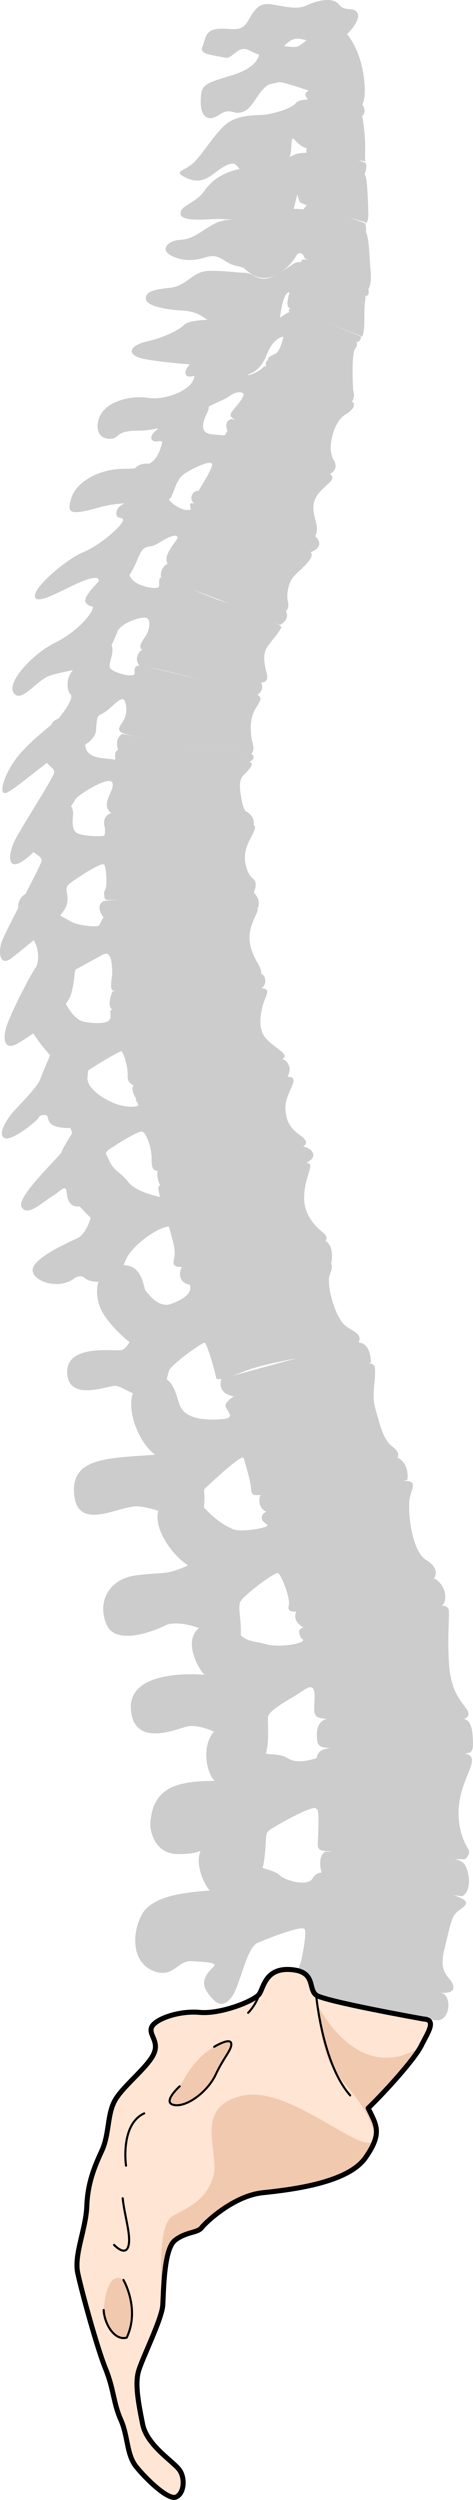 <?xml version="1.0" encoding="utf-8"?>
<!-- Generator: Adobe Illustrator 16.0.0, SVG Export Plug-In . SVG Version: 6.00 Build 0)  -->
<!DOCTYPE svg PUBLIC "-//W3C//DTD SVG 1.1//EN" "http://www.w3.org/Graphics/SVG/1.1/DTD/svg11.dtd">
<svg version="1.1" id="Layer_1" xmlns="http://www.w3.org/2000/svg" xmlns:xlink="http://www.w3.org/1999/xlink" x="0px" y="0px"
	 width="97.833px" height="516.854px" viewBox="0 0 97.833 516.854" enable-background="new 0 0 97.833 516.854"
	 xml:space="preserve">
<g>
	<path id="changecolor_21_" fill="#CCCCCC" d="M75.599,33.661c0.033-0.026,0.059-0.178,0.059-0.178l-0.121-0.075
		C75.553,33.623,75.577,33.68,75.599,33.661z M97.574,363.544c-0.102-0.452-0.575-0.789-1.406-1.046
		c1.244-0.064,1.734-0.271,1.658-2.385c-0.09-2.479-0.317-4.494-2.006-4.759c0.051,0.003,0.108,0.005,0.158,0.007
		c0,0,1.609-0.379,0.565-1.963c-1.046-1.586-3.276-3.526-3.661-9.336c-0.383-5.813,0.072-9.02-0.048-11.135
		c-0.034-0.607-0.601-0.898-1.517-0.993c0.007-0.002,0.018-0.004,0.023-0.005c1.145-0.467,1.27-3.867-1.369-5.521
		c-0.099,0.01-0.217,0.024-0.342,0.039c0.024-0.008,0.055-0.017,0.078-0.024c0,0,1.637-1.949-1.549-3.889
		c-3.186-1.94-3.958-10.858-3.344-13.12c0.529-1.955,1.522-3.298-1.34-3.246c0.354-0.102,0.631-0.186,0.797-0.243
		c0.255-2.287-0.65-3.909-2.088-4.582l0.004-0.001c0,0,0.834-0.872-1.054-2.282s-2.575-4.624-3.478-7.752
		c-0.9-3.13,0.167-6.009-0.126-8.595c-0.057-0.499-0.491-0.775-1.199-0.893c0.151-0.058,0.291-0.112,0.414-0.163
		c-0.086-1.513-0.46-3.92-2.543-4.098c0.671-1.757-0.767-2.03-2.745-3.459c-1.977-1.428-4.026-8.303-3.263-10.479
		c0.448-1.272,0.609-1.951,0.278-2.283c0.003,0,0.018-0.002,0.018-0.002s0.865-3.671-1.201-4.778c0,0,0.84-0.696-0.519-1.771
		c-1.358-1.076-3.871-3.454-3.86-7.06c0.012-3.604,1.343-5.552,1.27-6.845c-0.014-0.237-0.295-0.4-0.787-0.502
		c2.719-1.31,0.93-3.064-0.523-3.29c-0.064-0.01-0.187-0.011-0.334-0.007c0.05-0.004,0.109-0.011,0.156-0.014
		c0,0,1.662-0.812-0.521-2.29c-2.186-1.479-3.059-3.066-3.139-5.697c-0.078-2.631,2.147-5,1.581-6.109
		c-0.099-0.192-0.511-0.32-1.152-0.396c0.996-1.527,0.157-3.367-1.097-3.623c1.965-1.024-2.16-2.42-3.728-4.744
		c-1.567-2.325-0.424-6.305,0.325-8.044c0.575-1.333,0.342-1.85-0.959-1.835c0.002-0.001,0.005-0.002,0.006-0.002
		c1.006-0.429,1.29-2.429,0.025-2.989c0.008-0.003,0.02-0.005,0.027-0.008c0,0,0.056-0.858-0.737-2.183
		c-0.792-1.324-2.251-4.048-1.509-7.025c0.578-2.311,1.748-3.748,1.423-4.292h0.007c0.994-1.658-0.754-3.313-0.754-3.313
		s0.996-2.014-0.162-2.861c-1.156-0.847-2.166-3.66-1.398-6.248c0.713-2.41,2.537-4.26,1.522-4.853
		c0.345-1.331-0.938-2.589-1.671-2.853c0,0,0,0,0.001,0c0,0-0.491-0.535-0.813-2.395c-0.322-1.86-0.744-3.861,0.393-5.01
		c1.137-1.149,2.479-2.598,1.217-2.743c1.709-0.894,0.387-1.757,0.387-1.757s-7.553-1.068-16.328-2.406
		c7.382,1.119,16.328,2.406,16.328,2.406s0.754-0.403,0.336-1.936c-0.419-1.53-0.771-4.265,0.091-6.41
		c0.772-1.926,2.372-3.001,0.823-3.805c0.007,0.001,0.023,0.006,0.023,0.006s1.549-0.846,0.777-2.584
		c0.1,0.024,0.168,0.041,0.168,0.041s1.463,0.007,0.997-1.784c-0.464-1.792-0.954-3.991,0.095-5.55
		c1.046-1.56,2.221-2.613,2.902-4.073c0.074-0.159-0.434-0.521-1.342-1.005c0.409,0.188,0.771,0.362,1.074,0.518
		c2.281-1.314,1.211-2.885,1.211-2.885s0.782-0.485,0.435-1.9c-0.348-1.416,0.03-3.573,0.925-4.894
		c0.864-1.278,5.034-4.181,3.75-5.396l0.036,0.015c0,0,3.307-1.063,0.882-3.37c0.003,0.001,0.017,0.007,0.017,0.007
		s0.757-0.836,0.144-3.022c-0.611-2.188-0.932-4.013,0.746-5.951s3.639-2.755,2.17-3.81c2.085-1.117,0.864-2.936,0.414-3.496
		c0.365,0.048-0.084,0.044-0.217-1.395c-0.176-1.887,0.7-6.002,3.059-7.438c2.357-1.436,1.76-2.432,1.312-2.677
		c0,0,0.741-0.732,0.239-2.393c0,0-0.414-7.507,0.443-8.542c0.455-0.549,0.445-1.049,0.24-1.458
		c0.193,0.085,0.303,0.134,0.303,0.134s0.768-0.476,0.619-1.189c-1.564-0.658-4.555-1.881-7.412-3.041
		c3.809,1.513,7.666,3.064,7.666,3.064s0.314-0.199,0.428-2.01c0.113-1.813-0.062-4.256,0.281-5.828
		c0.044-0.201,0.003-0.419-0.104-0.648l0.257,0.135c0,0,0.789-0.232,0.43-1.477c0,0,0.781-0.721,0.451-3.986
		c-0.28-2.774-0.218-6.315-0.948-7.787l0.008,0.003c0,0,0.147-1.374-0.22-1.818c-0.683-0.299-1.86-0.724-3.213-1.181l3.391,0.984
		l-0.178,0.196c0,0,0.82,0.325,0.705-2.511c-0.113-2.834-0.195-6.463-0.638-7.417c-0.032-0.07-0.085-0.147-0.146-0.229l0.002,0.001
		c0,0,0.576-1.241,0.275-2.248c-0.422-0.216-0.959-0.455-1.56-0.703l1.368,0.316l0.055,0.033c-0.024-0.3-0.034-0.918-0.006-2.155
		c0.078-3.358-0.432-6.03-0.51-6.865c-0.008-0.082-0.08-0.177-0.184-0.277c0.005,0.002,0.011,0.004,0.016,0.005
		c1.205-1.189,0.059-2.534,0.059-2.534c1.074-1.148,0.791-9.789-3.129-14.506c0-0.001-0.001-0.001-0.002-0.002
		c1.617-1.544,2.704-3.523,2.162-4.388c-0.912-1.45-2.544-0.114-3.828-1.751c-1.285-1.636-4.552-0.827-6.669,0.172
		c-2.118,1.001-4.702,0.164-7.313-0.204c-2.609-0.37-3.414,0.97-4.876,3.486c-1.462,2.516-3.399,1.316-6.181,1.578
		s-2.539,2.176-3.203,3.709c-0.447,1.037,0.345,1.481,2.904,1.907c2.563,0.423,1.99,0.818,4.173-0.86
		c1.841-1.412,2.689,0.031,4.651,0.574c-0.179,0.9-1.095,2.902-5.595,4.254c-5.955,1.788-6.354,1.963-6.484,5.128
		c-0.132,3.167,1.257,4.796,3.849,3.043c2.593-1.753,2.869,0.463,5.334-0.817c1.811-0.939,2.738-4.225,4.953-5.457l2.138-0.464
		c0.272,0.02,0.56,0.062,0.864,0.136c0.264,0.063,0.551,0.142,0.849,0.225c0.118,0.033,0.243,0.07,0.366,0.106
		c0.186,0.055,0.375,0.11,0.571,0.171c0.153,0.047,0.308,0.094,0.466,0.145c0.177,0.056,0.357,0.113,0.54,0.172
		c0.175,0.057,0.347,0.112,0.526,0.171c0.171,0.057,0.346,0.115,0.521,0.174c0.372,0.124,0.751,0.253,1.137,0.384
		c0.076,0.026,0.152,0.052,0.229,0.078c-1.451,0.607-0.132,1.82-0.132,1.82s0.021,0.007,0.024,0.008
		c-1.144,0.026-2.156,0.228-2.564,0.735c-0.982,1.22-4.928,2.282-6.551,2.422c-1.622,0.139-5.407-0.065-7.813,1.888
		c-2.404,1.954-4.779,6.049-6.678,7.926c-1.146,1.136-2.528,1.554-2.887,1.993c0,0-0.003-0.001-0.004-0.001
		c-0.005,0.006-0.007,0.013-0.012,0.019c-0.015,0.02-0.025,0.04-0.036,0.06c-0.012,0.022-0.021,0.045-0.026,0.068
		c-0.005,0.02-0.011,0.039-0.012,0.059c0,0.029,0.006,0.059,0.016,0.089c0.004,0.017,0.006,0.034,0.015,0.052
		c0.021,0.042,0.05,0.086,0.091,0.131c0.016,0.02,0.039,0.04,0.061,0.06c0.034,0.033,0.072,0.067,0.118,0.104
		c0.028,0.021,0.059,0.044,0.091,0.067c0.055,0.039,0.118,0.079,0.186,0.121c0.035,0.021,0.067,0.042,0.105,0.064
		c0.112,0.065,0.235,0.134,0.379,0.207c2.539,1.3,4.226,0.635,6.1-0.818c1.873-1.452,3.765-2.617,4.614-1.6
		c0.251,0.3,0.449,0.535,0.615,0.724c-3.31,0.651-5.681,2.216-7.261,4.49c-1.533,2.208-4.105,2.85-4.785,4.025
		c-0.017,0.028-0.029,0.058-0.043,0.086c-0.04,0.082-0.07,0.167-0.091,0.256c-0.009,0.033-0.019,0.066-0.022,0.101
		c-0.018,0.12-0.022,0.244-0.001,0.379c0.289,1.801,6.284,0.869,8.397,1.014c1.116,0.077,1.75,0.039,2.271,0.157
		c-1.532-0.047-3.048,0.309-4.884,1.504c-3.098,2.017-3.864,2.494-6.093,2.656c-0.865,0.063-1.67,0.375-2.192,0.806
		c0-0.001-0.001-0.002-0.001-0.002c-0.014,0.011-0.022,0.023-0.035,0.034c-0.076,0.065-0.146,0.132-0.207,0.202
		c-0.021,0.023-0.041,0.047-0.06,0.071c-0.053,0.065-0.099,0.132-0.138,0.201c-0.015,0.025-0.03,0.051-0.043,0.077
		c-0.037,0.076-0.065,0.154-0.085,0.233c-0.005,0.018-0.013,0.034-0.016,0.053c-0.019,0.097-0.023,0.195-0.013,0.294
		c0.003,0.021,0.012,0.043,0.016,0.063c0.014,0.077,0.035,0.153,0.068,0.23c0.015,0.034,0.035,0.068,0.055,0.104
		c0.035,0.064,0.078,0.129,0.129,0.192c0.029,0.037,0.059,0.073,0.093,0.109c0.062,0.065,0.134,0.13,0.212,0.193
		c0.039,0.032,0.074,0.064,0.117,0.096c0.129,0.094,0.273,0.186,0.443,0.275c2.417,1.271,4.969,1.054,7.024,0.395
		c2.056-0.658,2.845-0.088,4.565,0.969s2.893,0.738,3.576,1.313c0.68,0.572,3.071,3.2,6.709,1.234
		c-0.863,0.471-1.729,0.828-2.478,0.87c-1.943,0.11-2.522-1.229-4.293-1.236c-1.769-0.007-4.431-0.505-7.563-0.363
		s-4.3,3.095-7.743,3.472c-2.869,0.314-4.396,0.611-4.864,1.558c-0.005-0.001-0.01-0.003-0.015-0.005
		c-0.013,0.025-0.019,0.056-0.029,0.082c-0.018,0.042-0.033,0.086-0.047,0.131c-0.043,0.134-0.074,0.275-0.08,0.434
		c-0.061,1.483,3.813,2.309,7.396,2.502c3.121,0.168,4.127,1.168,5.341,1.915c-2.116,0.103-4.135,0.384-4.755,1.003
		c-1.2,1.194-4.352,2.711-7.688,3.463c-0.92,0.208-1.646,0.481-2.18,0.785c-0.009,0.006-0.018,0.01-0.025,0.016
		c-0.385,0.223-0.662,0.462-0.824,0.707l-0.012,0.015c-0.075,0.117-0.123,0.235-0.146,0.354l-0.006,0.044
		c-0.016,0.117-0.012,0.233,0.026,0.349c0.001,0.002,0.002,0.004,0.003,0.005c0.037,0.11,0.105,0.217,0.192,0.321
		c0.017,0.02,0.029,0.038,0.047,0.057c0.094,0.102,0.213,0.199,0.356,0.293c0.029,0.02,0.063,0.038,0.094,0.057
		c0.158,0.096,0.336,0.188,0.549,0.274c1.629,0.654,7.04,1.196,10.725,1.472c-0.466,0.575-0.816,1.09-0.869,1.426
		c-0.071,0.452,0.023,0.745,0.24,0.918c0.012,0.011,0.026,0.02,0.04,0.029c0.193,0.132,0.474,0.179,0.827,0.147
		c0.038-0.003,0.077-0.008,0.117-0.013c0.18-0.022,0.369-0.057,0.58-0.112c-0.006,0.164-0.037,0.324-0.078,0.483
		c-0.012,0.046-0.027,0.091-0.042,0.137c-0.038,0.114-0.085,0.228-0.14,0.339c-0.023,0.048-0.044,0.097-0.07,0.144
		c-1.307,2.342-6.223,3.913-9.139,3.444c-3.357-0.539-7.416,0.5-9.252,2.557c-0.354,0.396-0.638,0.848-0.85,1.32
		c0,0.001,0,0.001-0.001,0.002c-0.103,0.229-0.185,0.464-0.251,0.699c-0.009,0.029-0.019,0.058-0.025,0.087
		c-0.063,0.231-0.105,0.462-0.132,0.69c-0.004,0.031-0.005,0.063-0.008,0.095c-0.021,0.226-0.027,0.448-0.011,0.663v0.021
		c0.018,0.215,0.059,0.419,0.113,0.616c0.011,0.037,0.021,0.075,0.033,0.112c0.062,0.188,0.139,0.368,0.238,0.532
		c0.013,0.021,0.029,0.04,0.043,0.061c0.097,0.147,0.211,0.279,0.34,0.398c0.025,0.023,0.047,0.048,0.073,0.07
		c0.146,0.12,0.312,0.221,0.497,0.303c0.039,0.018,0.081,0.032,0.123,0.048c0.199,0.075,0.414,0.136,0.657,0.161
		c2.69,0.281,0.985-1.719,6.483-1.669c1.253,0.011,2.62-0.188,3.99-0.5c-0.934,0.849-1.738,1.644-1.435,2.233
		c0.181,0.352,0.467,0.471,0.772,0.498h0.006c0.586,0.051,1.243-0.236,1.383,0.082c-0.001,0-0.002,0-0.002,0
		c0.022,0.049,0.027,0.119,0.021,0.202c-0.001,0.021-0.004,0.043-0.007,0.066c-0.013,0.093-0.036,0.197-0.083,0.333
		c-0.062,0.179-0.124,0.382-0.192,0.597c-0.013,0.042-0.024,0.075-0.038,0.118c-0.005,0.016-0.011,0.033-0.016,0.049
		c-0.084,0.257-0.184,0.532-0.304,0.813c-0.35,0.814-0.905,1.68-1.948,2.335c-0.029-0.002-0.053-0.005-0.081-0.006
		c-1.569-0.072-2.435,0.328-2.901,0.965c-0.55,0.068-1.148,0.107-1.826,0.099c-6.221-0.08-10.521,3.13-11.367,6.032
		c-0.848,2.902-0.846,3.86,5.82,1.944c1.71-0.49,3.454-0.718,5.122-0.829c-0.764,0.45-1.479,0.927-1.599,1.769
		c-0.24,1.688,1.239,0.958,1.338,1.56l-0.001-0.001c0.015,0.081,0.005,0.182-0.038,0.318c-0.367,1.159-4.545,4.921-8.25,6.486
		c-3.707,1.564-11.2,8.008-9.761,9.5c1.439,1.488,10.235-4.974,12.883-4.148c0.054,0.205,0.128,0.384,0.214,0.55
		c-1.883,2.038-3.459,3.796-2.637,4.63c0.913,0.926,1.501,0.395,1.346,0.998c-0.006,0.023-0.015,0.053-0.023,0.081
		c-0.026,0.085-0.058,0.178-0.107,0.306c-0.477,1.209-3.195,4.545-7.748,6.803c-4.553,2.259-10.078,8.208-8.455,10.389
		c1.625,2.18,4.707-2.768,7.564-3.657c1.44-0.448,3.084-0.772,4.68-1.108c-0.026,0.029-0.041,0.062-0.068,0.092
		c-1.482,1.592-1.199,4.264-0.439,4.941c0.071,0.063,0.11,0.15,0.135,0.248c0.24,0.943-1.53,3.344-2.361,4.402
		c-0.091,0.115-0.225,0.254-0.381,0.406c-0.698,0.213-1.125,0.634-1.39,1.221c-1.823,1.527-4.574,3.741-6.636,6.193
		c-3.009,3.58-4.324,8.107-2.893,7.932c1.126-0.14,5.832-4.186,8.667-6.279c0.304,0.504,0.944,0.896,1.272,1.355
		c0.037,0.052,0.068,0.104,0.097,0.157c0.005,0.009,0.009,0.02,0.014,0.029c0.023,0.047,0.044,0.095,0.059,0.144
		c0.008,0.028,0.011,0.057,0.017,0.085c0.006,0.035,0.015,0.069,0.017,0.105c0.002,0.068-0.003,0.138-0.02,0.211
		c-0.29,1.245-6.671,11.076-8.101,13.905c-1.43,2.827-1.959,7.482,2.866,3.377c0.339-0.288,0.675-0.592,1.007-0.902
		c0.258,0.255,0.611,0.479,0.929,0.711c0.038,0.027,0.076,0.056,0.113,0.085c0.038,0.029,0.075,0.06,0.111,0.089
		c0.056,0.046,0.106,0.093,0.155,0.141c0.02,0.019,0.041,0.036,0.059,0.055c0.062,0.065,0.113,0.134,0.157,0.203
		c0.014,0.021,0.022,0.044,0.034,0.066c0.029,0.055,0.051,0.111,0.066,0.171c0.006,0.023,0.014,0.048,0.017,0.073
		c0.013,0.082,0.015,0.167-0.005,0.258c-0.116,0.532-1.624,3.483-3.324,6.783c-0.128,0.089-0.256,0.174-0.385,0.277
		c-0.874,0.696-1.168,1.646-1.133,2.67c-1.609,3.129-3.078,6.03-3.408,6.982c-0.784,2.262-0.412,5.371,2.27,3.197
		c0.979-0.793,2.624-2.087,4.355-3.536c0.124,0.19,0.237,0.404,0.341,0.643c0.063,0.144,0.12,0.291,0.174,0.447
		c0.058,0.169,0.114,0.339,0.161,0.519c0.027,0.11,0.047,0.225,0.07,0.338c0.033,0.158,0.064,0.316,0.088,0.479
		c0.017,0.116,0.027,0.232,0.038,0.35c0.016,0.163,0.027,0.327,0.032,0.49c0.003,0.113,0.003,0.226,0,0.338
		c-0.004,0.167-0.016,0.33-0.033,0.491c-0.011,0.103-0.021,0.206-0.037,0.306c-0.029,0.171-0.072,0.332-0.118,0.491
		c-0.022,0.079-0.04,0.162-0.067,0.237c-0.084,0.226-0.184,0.438-0.311,0.62c-1.086,1.562-4.496,8.149-5.745,11.415
		c-1.248,3.27-0.654,5.715,1.938,4.262c0.772-0.433,2.006-1.203,3.375-2.169c1.536,2.434,3.479,4.519,3.479,4.519
		s-1.441,3.344-2.063,5.011c-0.622,1.666-4.7,5.681-5.74,6.915c-1.038,1.232-3.144,4.353-1.661,5.182
		c1.48,0.83,6.776-3.58,7.011-4.051c0.233-0.471,0.48-0.744,1.526-0.674c1.049,0.07-0.632,2.645,4.719,2.667
		c0.134,0.001,0.244-0.029,0.369-0.04c0.273,0.596,0.41,0.997,0.389,1.092c-0.057,0.252-2.026,3.178-2.164,3.897
		c-0.138,0.721-9.446,9.228-8.292,11.369c1.154,2.143,4.256-0.919,6.114-2.058c1.859-1.139,2.55-2.139,3.002-1.702
		c0.453,0.437-0.128,3.392,2.311,3.68c0.213,0.025,0.406,0.006,0.59-0.03c1.421,1.574,2.271,2.335,2.271,2.335
		s-0.028,0.117-0.087,0.313c-0.025,0.082-0.059,0.185-0.094,0.293c-0.014,0.041-0.028,0.083-0.044,0.128
		c-0.042,0.121-0.089,0.252-0.144,0.393c-0.015,0.037-0.032,0.078-0.048,0.117c-0.05,0.124-0.104,0.253-0.165,0.385
		c-0.02,0.045-0.037,0.088-0.059,0.133c-0.074,0.158-0.157,0.32-0.245,0.482c-0.025,0.047-0.052,0.094-0.079,0.141
		c-0.096,0.169-0.198,0.338-0.311,0.501c-0.015,0.022-0.031,0.043-0.047,0.064c-0.106,0.15-0.221,0.294-0.341,0.432
		c-0.028,0.032-0.056,0.065-0.085,0.098c-0.133,0.145-0.275,0.278-0.427,0.399c-0.032,0.025-0.065,0.049-0.098,0.072
		c-0.162,0.121-0.33,0.23-0.512,0.314c-1.966,0.904-9.275,4.143-9.21,6.584c0.066,2.438,5.717,4.207,8.877,1.506
		c0.918-0.34,1.424-0.297,1.805,0.041c0.296,0.266,0.969,0.848,2.918,0.862c-0.367,1.22-0.367,2.666-0.016,4.175
		c0.941,4.036,6.455,8.285,6.455,8.285s-0.641,1.221-1.566,1.63c-0.924,0.407-11.52-1.479-11.329,4.672
		c0.188,6.151,8.368,2.665,9.974,2.751c0.947,0.051,2.125,0.89,3.597,1.51c-1.166,3.626,0.962,9.28,3.784,12.023
		c-0.003-0.001-0.006-0.002-0.008-0.003c0.008,0.007,0.016,0.012,0.022,0.019c0.266,0.258,0.536,0.491,0.812,0.692
		c-9.863,0.706-17.532,0.563-16.729,8.323c0.802,7.762,9.653,1.981,13.288,2.354c1.447,0.147,2.852,0.484,4.1,0.905
		c-1.02,3.827,2.988,9.283,6.166,11.29c-0.217,0.1-0.415,0.186-0.614,0.272c-0.15,0.065-0.297,0.128-0.438,0.188
		c-0.113,0.047-0.224,0.092-0.331,0.136c-0.134,0.053-0.265,0.104-0.392,0.152c-0.104,0.039-0.203,0.076-0.303,0.111
		c-0.12,0.044-0.239,0.086-0.354,0.124c-0.095,0.031-0.187,0.061-0.277,0.089c-0.11,0.034-0.221,0.068-0.326,0.099
		c-0.087,0.024-0.172,0.047-0.256,0.069c-0.104,0.026-0.205,0.053-0.306,0.076c-0.083,0.02-0.163,0.036-0.245,0.054
		c-0.096,0.021-0.192,0.04-0.287,0.058c-0.08,0.015-0.159,0.027-0.238,0.04c-0.094,0.015-0.188,0.03-0.281,0.043
		c-0.076,0.011-0.153,0.02-0.229,0.028c-0.098,0.012-0.194,0.023-0.292,0.033c-0.071,0.008-0.145,0.014-0.217,0.02
		c-0.105,0.01-0.211,0.02-0.319,0.027c-0.057,0.004-0.116,0.008-0.174,0.012c-0.63,0.044-1.321,0.076-2.158,0.139
		c-0.028,0.003-0.054,0.004-0.082,0.006c-0.202,0.016-0.417,0.035-0.638,0.055c-0.053,0.005-0.1,0.009-0.152,0.014
		c-0.23,0.021-0.477,0.048-0.729,0.076c-0.05,0.005-0.094,0.009-0.144,0.015c-0.309,0.035-0.633,0.075-0.978,0.122
		c-5.556,0.75-8.073,5.329-6.153,10.078s10.401,1.227,12.256,0.254c1.326-0.696,4.308-0.417,6.896,0.567
		c-3.491,2.973,0.315,9.037,1.169,9.653c-0.42-0.031-0.889-0.058-1.391-0.076c-0.008,0-0.016-0.002-0.024-0.002
		c-0.017,0-0.032,0-0.048-0.001c-1.108-0.038-2.382-0.034-3.699,0.06c-0.096,0.007-0.191,0.016-0.287,0.023
		c-0.308,0.024-0.616,0.054-0.926,0.089c-0.17,0.02-0.338,0.041-0.506,0.063c-0.313,0.043-0.626,0.089-0.937,0.144
		c-0.112,0.02-0.224,0.042-0.335,0.064c-0.357,0.068-0.709,0.146-1.056,0.233c-0.028,0.008-0.058,0.012-0.087,0.02
		c-0.064,0.017-0.129,0.037-0.193,0.056c-0.134,0.036-0.267,0.074-0.398,0.114c-0.016,0.005-0.032,0.01-0.048,0.015
		c-3.184,0.973-5.652,2.903-5.288,6.586c0.746,7.54,9.082,3.989,11.432,3.351c1.451-0.392,3.821,0.125,5.75,1.044
		c-2.617,2.815-1.61,8.585,0.135,10.142c-0.508,0.01-1.016,0.022-1.523,0.04c-0.066,0.002-0.132,0.005-0.198,0.007
		c-0.315,0.012-0.631,0.026-0.944,0.043c-0.115,0.007-0.229,0.016-0.344,0.023c-0.271,0.017-0.542,0.036-0.811,0.06
		c-0.141,0.013-0.279,0.029-0.418,0.044c-0.242,0.024-0.484,0.051-0.723,0.082c-0.154,0.021-0.305,0.047-0.457,0.071
		c-0.22,0.034-0.439,0.068-0.655,0.11c-0.159,0.031-0.314,0.069-0.472,0.104c-0.201,0.046-0.404,0.09-0.6,0.144
		c-0.161,0.043-0.316,0.096-0.473,0.146c-0.184,0.058-0.369,0.113-0.546,0.179c-0.16,0.06-0.312,0.13-0.467,0.197
		c-0.165,0.07-0.331,0.138-0.49,0.218c-0.154,0.077-0.298,0.168-0.446,0.254c-0.146,0.086-0.298,0.167-0.438,0.262
		c-0.146,0.099-0.28,0.212-0.418,0.321c-0.129,0.101-0.262,0.195-0.383,0.306c-0.135,0.123-0.256,0.264-0.382,0.397
		c-0.109,0.118-0.226,0.228-0.327,0.355c-0.12,0.148-0.225,0.319-0.334,0.482c-0.091,0.135-0.188,0.26-0.271,0.404
		c-0.104,0.182-0.189,0.386-0.281,0.583c-0.07,0.151-0.148,0.291-0.211,0.452c-0.087,0.222-0.152,0.47-0.223,0.711
		c-0.048,0.162-0.106,0.311-0.147,0.482c-0.067,0.281-0.11,0.594-0.157,0.9c-0.024,0.157-0.061,0.299-0.079,0.463
		c-0.056,0.484-0.088,0.997-0.094,1.544c0,0,0.367,5.599,5.493,5.759c2.481,0.077,3.992-0.272,4.896-0.654
		c-0.943,2.219,0.078,5.254,1.087,7.027l-0.001-0.001c0.019,0.033,0.037,0.062,0.057,0.095c0.043,0.074,0.086,0.147,0.129,0.217
		c0.033,0.054,0.066,0.104,0.1,0.154c0.031,0.049,0.063,0.097,0.095,0.143c0.031,0.045,0.062,0.088,0.091,0.13
		c0.038,0.052,0.074,0.1,0.111,0.146c0.022,0.029,0.045,0.061,0.067,0.088c0.06,0.071,0.116,0.139,0.171,0.195
		c-5.695,0.424-12.123,1.19-14.155,5.17c-2.03,3.978-1.861,9.636,2.354,11.403c4.213,1.768,5.048-2.092,7.965-1.958
		c0.346,0.017,0.675,0.032,0.992,0.049c0.156,0.009,0.298,0.018,0.447,0.026c0.157,0.01,0.32,0.019,0.469,0.028
		c0.147,0.01,0.28,0.021,0.419,0.032c0.133,0.011,0.269,0.021,0.393,0.031c0.133,0.013,0.251,0.026,0.373,0.04
		c0.109,0.013,0.221,0.024,0.321,0.037c0.112,0.016,0.211,0.032,0.312,0.05c0.089,0.015,0.177,0.029,0.255,0.045
		c0.089,0.02,0.164,0.039,0.24,0.061c0.066,0.019,0.132,0.037,0.188,0.058c0.063,0.022,0.113,0.046,0.16,0.071
		c0.045,0.023,0.084,0.048,0.116,0.073c0.033,0.026,0.059,0.055,0.077,0.084c0.029,0.046,0.059,0.092,0.052,0.145
		c-0.069,0.557-3.517,2.559-1.543,5.507s3.55,3.309,5.219,0.908c1.31-1.888,2.377-6.995,3.888-9.584
		c0.07-0.12,0.141-0.238,0.212-0.348c0.052-0.078,0.105-0.146,0.158-0.218c0.067-0.091,0.133-0.184,0.201-0.263
		c0.069-0.08,0.142-0.145,0.212-0.213c0.057-0.054,0.111-0.115,0.168-0.161c0.131-0.104,0.265-0.19,0.402-0.249
		c2.303-0.982,9.223-3.684,9.721-2.859c0.5,0.822-0.518,5.897-0.807,6.969c-0.021,0.08-0.05,0.158-0.079,0.234
		c-0.011,0.029-0.023,0.057-0.035,0.086c-0.02,0.047-0.04,0.094-0.061,0.141c-0.076,0.169-0.154,0.331-0.209,0.484
		c-0.004,0.01-0.006,0.02-0.01,0.029c-0.019,0.058-0.033,0.113-0.044,0.168c-0.003,0.016-0.005,0.031-0.008,0.046
		c-0.007,0.056-0.008,0.11-0.003,0.164c0.001,0.009,0,0.018,0.001,0.025c0.01,0.063,0.03,0.126,0.063,0.187
		c0.002,0.003,0.005,0.007,0.007,0.011c0.032,0.055,0.078,0.108,0.134,0.161c0.005,0.005,0.007,0.011,0.013,0.016
		c0.002,0,0.003,0,0.004-0.001c0.287,0.259,0.887,0.493,2.045,0.706c0.003,0,0.007,0.001,0.01,0.002
		c-0.971-0.105-1.548-0.166-1.548-0.166s-4.329,2.15,0.571,4.531s24.593,4.822,27.215,5.075c2.623,0.255,3.316-4.352,1.391-5.547
		c-0.105-0.065-0.3-0.137-0.549-0.212c0.002,0,0.015,0.002,0.015,0.002c0.217,0.07,3.159,0.461,2.594-1.514
		c-0.563-1.975-3.15-2.027-1.75-7.625s1.388-6.701,3.075-7.902c1.596-1.133,2.446-1.867-1.268-3.086
		c0.662,0.093,1.287,0.176,1.857,0.245c2.471-1.546,0.996-6.321,0.311-6.785c-0.057-0.077-0.162-0.151-0.293-0.227
		c-0.003-0.001-0.006-0.005-0.008-0.007c-0.176-0.236-0.708-0.455-1.518-0.658c0.908,0.022,1.623,0.025,2.068,0.002
		c0.119-0.006,1.244-1.158,0.693-2.029c-0.55-0.871-2.5-4.272-1.928-9.221C95.529,368.175,97.976,365.328,97.574,363.544z
		 M61.342,9.666c-0.665,0.126-1.593-0.016-2.587-0.149c0.471-0.46,0.957-0.912,1.576-1.242c0.876-0.466,1.903-0.269,3.046,0.058
		C62.556,9.011,61.857,9.568,61.342,9.666z M59.822,64.555c-0.389,0.117-0.629,0.271-0.83,0.388
		c-0.088,0.051-0.523,0.355-1.08,0.743c0.757-5.974,1.99-5.213,1.99-5.213s-1.002,2.938,0.002,3.211
		c0.033,0.009,0.086,0.025,0.146,0.046c0.008,0.003,0.019,0.007,0.026,0.01C59.891,63.869,59.568,64.167,59.822,64.555z
		 M62.707,43.319c-0.688-0.11-1.338-0.173-1.959-0.127c0.375-1.481,0.756-2.989,0.756-2.989s0.314,1.566,0.696,1.73
		c0.382,0.166,1.239,0.488,1.239,0.488c-0.127,0.24-0.742,0.895-0.742,0.895L62.707,43.319z M60.011,32.135
		c0.369-1.402,0.189-3.027,0.435-3.396l0.083-0.072c0.084-0.029,0.202,0.031,0.369,0.205c0.892,0.928,1.213,1.184,1.856,1.525
		c0.227,0.12,0.456,0.197,0.661,0.248c-0.117,0.487,0.016,0.93,0.016,0.93c-1.07,0.021-1.953,0.146-2.398,0.363
		c-0.262,0.128-0.678,0.316-1.203,0.533C59.917,32.36,59.982,32.249,60.011,32.135z M61.933,52.344
		c0.861-0.049,1.07,1.059,1.07,1.059l0.617,0.298c-0.489-0.075-0.879-0.08-1.105,0.019c-0.381,0.479-0.157,0.496-0.156,0.496
		c-0.607-0.055-1.12-0.002-1.466,0.209c-0.803,0.492-2.017,1.398-3.269,2.125C60.947,54.6,61.096,52.392,61.933,52.344z
		 M55.24,73.18c1.352-3.455,3.387-3.572,3.387-3.572s-0.607,2.921-1.598,3.471c-0.99,0.548-1.738,0.686-1.602,1.406
		c-0.246,0.043-0.57,0.281-0.407,1.322c-0.168-0.059-0.296-0.1-0.369-0.117c-0.701,1.016-3.073,1.988-3.282,1.852
		c-0.021-0.015-0.091-0.038-0.182-0.068C52.763,76.971,54.164,75.928,55.24,73.18z M65.07,350.732
		c-0.039,3.342-0.666,4.438,2.207,4.618c0.103,0.007,0.228,0.013,0.372,0.018c-2.452,0.503-2.228,3.567-1.947,4.926
		c0.229,1.108,2.112,1.127,2.922,1.082c-2.152,0.181-2.88,0.739-3.159,2.137c-1.826,0.505-4.148,1.14-5.971-0.012
		c-1.4-0.886-3.092-0.701-4.483-0.934c0.747-2.646,0.296-6.641,0.421-7.575c0.188-1.39,4.048-3.412,5.893-4.577
		C63.166,349.25,65.11,347.389,65.07,350.732z M50.525,283.527c2.551-1.044,6.732-1.925,10.878-2.719
		c-5.214,1.403-10.548,2.885-13.503,3.71C48.611,284.278,49.464,283.961,50.525,283.527z M30.52,137.874
		c2.614,0.524,6.958,1.606,11.157,2.694C37.218,139.466,32.648,138.363,30.52,137.874z M46.523,124.505
		c-2.215-0.743-4.559-1.718-6.662-2.614c2.354,0.893,5.08,1.939,7.728,2.979C47.234,124.746,46.878,124.625,46.523,124.505z
		 M42.054,87.504c0.238-1.391,1.198-2.493,1.125-3.426c1.087-0.628,3.059-1.413,3.781-1.863c0.927-0.574,1.714-1.318,3.039-1.045
		c1.324,0.274-1.318,2.912-2.004,3.911c-0.078,0.114-0.135,0.214-0.181,0.308c-0.014,0.027-0.023,0.052-0.034,0.077
		c-0.028,0.065-0.051,0.125-0.064,0.181c-0.006,0.021-0.013,0.044-0.016,0.064c-0.013,0.066-0.018,0.126-0.013,0.179
		c0,0.003-0.001,0.007,0,0.009c0.006,0.056,0.021,0.104,0.04,0.146c0.007,0.014,0.015,0.025,0.021,0.039
		c0.016,0.026,0.032,0.051,0.051,0.073c0.012,0.013,0.021,0.025,0.033,0.037c0.015,0.015,0.029,0.028,0.045,0.041
		c0.078,0.065,0.157,0.11,0.191,0.149c0.137,0.156,0.286,0.31,0.444,0.463c-0.227-0.094-0.421-0.175-0.562-0.238
		c-1.809,0.408-0.9,2.52-0.9,2.52s0.012,0.004,0.014,0.006c-0.175,0.076-0.26,0.217-0.35,0.504c-0.137,0.441-0.379,0.41-1.643,0.264
		C43.812,89.754,41.63,89.971,42.054,87.504z M35.492,102.602c1.018-2.444,1.228-3.83,3.116-4.949
		c1.888-1.118,5.055-2.6,5.253-1.672c0.198,0.93-2.898,5.447-2.725,5.469c0.002,0,0.024,0.008,0.033,0.012
		c-0.547-0.026-1.155,0.148-1.479,0.92c-0.322,0.769,0.024,1.33,0.477,1.711c-0.448-0.084-0.737-0.078-0.795,0.055
		c-0.324,0.753,0.741,1.293-0.66,1.305c-0.897,0.009-2.748-0.837-3.797-2.193C35.175,103.085,35.377,102.875,35.492,102.602z
		 M30.166,113.186c1.381-0.514,0.932,0.164,3.129-1.207c2.199-1.373,3.387-1.496,3.422-0.847c0.002,0.038-0.009,0.086-0.027,0.14
		c-0.007,0.019-0.02,0.041-0.027,0.061c-0.018,0.039-0.035,0.077-0.06,0.121c-0.015,0.027-0.034,0.059-0.052,0.088
		c-0.026,0.043-0.053,0.087-0.084,0.135c-0.023,0.035-0.048,0.071-0.073,0.108c-0.034,0.05-0.069,0.101-0.107,0.153
		c-0.028,0.041-0.057,0.081-0.087,0.123c-0.059,0.081-0.118,0.163-0.182,0.251c-0.032,0.044-0.064,0.089-0.098,0.134
		c-0.053,0.073-0.105,0.146-0.16,0.224c-0.031,0.043-0.062,0.087-0.092,0.131c-0.05,0.07-0.099,0.14-0.148,0.213l-0.076,0.114
		c-0.091,0.137-0.18,0.276-0.267,0.419c-0.034,0.057-0.07,0.113-0.104,0.171c-0.038,0.066-0.073,0.133-0.108,0.199
		c-0.033,0.061-0.066,0.12-0.097,0.182c-0.034,0.066-0.064,0.134-0.095,0.201c-0.028,0.061-0.056,0.122-0.081,0.184
		c-0.028,0.068-0.053,0.135-0.077,0.203c-0.021,0.063-0.042,0.124-0.061,0.187c-0.02,0.066-0.038,0.133-0.054,0.2
		c-0.015,0.063-0.024,0.124-0.035,0.187c-0.011,0.065-0.021,0.131-0.027,0.196c-0.005,0.063-0.004,0.123-0.004,0.185
		c0,0.064-0.003,0.128,0.003,0.191c0.001,0.007,0,0.015,0.001,0.022c0,0,0.003,0,0.004,0c0.025,0.24,0.091,0.473,0.22,0.692
		c-1.807,1.011-1.336,2.891-1.336,2.891s0.018,0.007,0.026,0.01c-0.14,0.003-0.25,0.027-0.291,0.099
		c-0.455,0.798,0.284,1.801-0.567,1.985c-0.854,0.185-4.975-0.353-5.697-2.677C28.503,116.369,28.787,113.697,30.166,113.186z
		 M23.078,133.353c0.532-1.024,0.936-2.028,1.205-2.741c0.712-1.883,5.353-3.374,6.159-2.783c0.806,0.591,0.425,2.521-0.31,3.654
		c-0.736,1.132-1.692,2.244-0.617,3.039c-0.206-0.054-0.328-0.086-0.328-0.086s-1.707,1.492-0.348,3.148
		c0.007,0.001,0.017,0.002,0.023,0.004c-0.834,0.022-1.169,0.564-1.002,1.557c0.197,1.17-4.393-0.012-5.037-0.959
		C22.197,137.267,23.774,135.229,23.078,133.353z M19.871,150.941c0.213-3.291,0.242-2.767,1.701-3.636
		c1.458-0.871,3.672-3.751,4.231-2.405s0.443,3.188-0.569,4.557c-1.012,1.369-0.762,1.946,0.963,2.393
		c0.076,0.02,0.188,0.044,0.318,0.071c0.034,0.007,0.077,0.015,0.114,0.022c0.104,0.021,0.216,0.043,0.344,0.066
		c0.07,0.013,0.146,0.027,0.224,0.041c0.096,0.018,0.197,0.035,0.303,0.054c0.316,0.056,0.66,0.115,1.061,0.183l0.002-0.001
		c0.675,0.112,1.466,0.24,2.334,0.377c-1.913-0.299-3.831-0.604-5.693-0.906c-1.666,1.179-0.762,3.271-0.762,3.271
		s0.014,0.001,0.018,0.002c-0.34,0.124-0.648,0.457-0.666,1.145c-0.023,0.868,0.412,0.988-0.826,0.77
		c-1.24-0.22-4.77-0.019-5.27-2.447c-0.038-0.187-0.054-0.372-0.06-0.557C18.862,153.148,19.791,152.167,19.871,150.941z
		 M15.566,165.314c0.482-0.893,6.07-4.456,7.42-3.743l0.131,0.101c0.049,0.05,0.101,0.098,0.127,0.17
		c0.044,0.119,0.053,0.241,0.068,0.363c0.06,1.11-1.131,2.605-1.223,4.007c-0.001,0.009-0.004,0.019-0.005,0.027
		c-0.002,0.058,0.003,0.115,0.004,0.173c0.002,0.119,0.015,0.238,0.036,0.356c0.008,0.048,0.016,0.095,0.026,0.141
		c0.014,0.055,0.031,0.109,0.05,0.163c0.03,0.088,0.066,0.172,0.108,0.252c0.016,0.029,0.028,0.06,0.046,0.089
		c0.021,0.034,0.045,0.063,0.068,0.095c0.145,0.219,0.33,0.433,0.594,0.635c0.002,0.002,0.012,0.004,0.016,0.006
		c-0.074,0.002-0.15,0.004-0.223,0.006c-1.976,0.836-1.079,3.11-1.079,3.11c-0.083,0.853,0.155,1.557-0.563,1.597
		c-0.715,0.041-4.237,0.045-5.321-0.676c-1.086-0.721-0.81-2.759-0.734-3.742c0.037-0.496,0.012-1.188-0.414-1.729
		C15.144,166.032,15.451,165.528,15.566,165.314z M14.546,182.566c1.688-1.27,6.659-4.488,7.025-3.791
		c0.219,0.418,0.413,1.685,0.441,2.96c0.004,0.123,0.002,0.249,0.002,0.374c0,0.189-0.001,0.38-0.01,0.563
		c-0.013,0.255-0.029,0.509-0.073,0.757c-0.075,0.434-0.407,0.88-0.419,1.301c-0.003,0.143,0.028,0.262,0.074,0.371
		c-0.062,0.709,0.199,0.979,0.855,0.98c0.15,0.001,1.065-0.041,2.476-0.111c-1.741,0.121-2.994,0.229-3.446,0.313
		c-1.969,1.024-0.073,3.359-0.073,3.359s0.002,0,0.003,0c-0.459,0.659-0.742,1.607-1.066,1.793
		c-0.379,0.217-4.307-0.016-5.797-0.975c-0.766-0.493-1.482-0.749-2.09-1.221c0.669-0.788,1.153-1.501,1.314-2.063
		C14.526,184.525,12.857,183.838,14.546,182.566z M13.637,207.528c0.566-0.781,0.979-1.55,1.155-2.273
		c0.952-3.903,0.391-4.589,1.088-4.954c0.696-0.365,3.545-1.898,4.683-2.549c0.663-0.381,1.171-0.674,1.577-0.57l0.186,0.084
		c0.208,0.135,0.389,0.396,0.543,0.875c0.072,0.226,0.121,0.46,0.168,0.693c0.139,0.749,0.176,1.594,0.16,2.355
		c-0.005,0.171-0.008,0.343-0.018,0.512c-0.001,0.024-0.002,0.051-0.004,0.075c-0.027,0.479-0.223,1.146-0.174,1.697
		c-0.08,0.8-0.002,1.526,1.025,1.388c-0.491,0.068-0.77,0.107-0.77,0.107s-1.276,2.813-0.047,3.787
		c-0.902,0.18,0.133,1.167-0.596,2.121c-0.729,0.953-3.746,0.67-5.264,0.363C16.207,211.011,14.786,209.828,13.637,207.528z
		 M18.149,223.395c-0.018-0.111-0.05-0.234-0.089-0.36l0.188-1.732c0,0,4.905-3.216,6.886-3.979c0.629,0.746,1.377,3.575,1.27,5.146
		c-0.016,0.229,0.006,0.424,0.043,0.602c0.012,0.059,0.029,0.106,0.046,0.159c0.034,0.113,0.073,0.217,0.122,0.31
		c0.026,0.047,0.051,0.092,0.079,0.134c0.057,0.084,0.116,0.157,0.18,0.223c0.026,0.026,0.05,0.058,0.076,0.081
		c0.091,0.082,0.182,0.149,0.268,0.201c0.001,0,0.002,0.002,0.003,0.002c0.221,0.131,0.4,0.176,0.4,0.176
		c-0.721,1.086,0.524,2.751,0.524,2.751l-0.054,0.175c0.194,0.915,0.725,0.85,0.463,1.256s-2.961,0.524-5.633-0.748
		C20.25,226.516,18.372,224.807,18.149,223.395z M22.544,239.863c-0.209-0.447-0.425-0.922-0.664-1.392
		c0.182-0.329,0.336-0.567,0.438-0.642c0.684-0.502,6.416-4.295,7.188-3.852c0.773,0.442,1.898,3.299,1.854,5.652
		c-0.006,0.308,0.001,0.574,0.018,0.811c0.016,0.216,0.039,0.408,0.072,0.571v-0.001c0.167,0.799,0.566,1.018,1.192,1.063
		c-0.417,1.267,0.458,2.975,0.458,2.975s0.011-0.002,0.012-0.002c-0.251,0.187-0.389,0.378-0.367,0.577
		c0.154,1.433,0.395,1.852,0.395,1.852s-4.878-0.876-6.664-3.152C24.687,242.047,23.693,242.32,22.544,239.863z M30.159,266.91
		c-0.567-0.607-0.431-5.188-4.577-5.341c0.314-0.864,0.686-1.807,1.431-2.72c2.155-2.645,5.907-5.092,7.913-5.277
		c0.994,3.545,1.443,5.105,1.094,6.566c-0.045,0.188-0.079,0.356-0.102,0.51c-0.005,0.03-0.004,0.054-0.007,0.082
		c-0.015,0.119-0.025,0.233-0.022,0.332c0.001,0.029,0.009,0.051,0.012,0.078c0.008,0.089,0.02,0.175,0.046,0.246
		c0.009,0.024,0.026,0.042,0.038,0.064c0.031,0.065,0.068,0.128,0.121,0.18c0.004,0.003,0.004,0.008,0.008,0.012
		c0.002-0.001,0.003-0.002,0.005-0.003c0.249,0.231,0.734,0.321,1.532,0.325c-0.434,0.435-1.172,3.171,1.629,3.656
		c0.514,1.748-1.254,2.975-3.864,3.953S30.736,267.529,30.159,266.91z M37.044,290.146c-0.482-1.478-0.995-3.869-2.564-4.971
		c0.206-0.701,0.332-1.351,0.477-1.771c0.457-1.329,6.781-5.776,7.313-5.807c0.533-0.03,2.171,5.86,2.425,7.208
		c0,0-0.004,0.013-0.007,0.029c-0.002,0.006-0.002,0.007-0.003,0.015c-0.003,0.021-0.001,0.049,0.007,0.079
		c0.002,0.008,0.004,0.013,0.007,0.021c0.013,0.031,0.034,0.063,0.073,0.093c0.006,0.005,0.016,0.009,0.022,0.014
		c0.046,0.029,0.106,0.055,0.196,0.071c0.003,0,0.003,0.001,0.006,0.002c0,0,0,0,0-0.001c0.187,0.033,0.485,0.024,0.945-0.063
		c-0.238,0.067-0.38,0.107-0.38,0.107l0.22-0.014c0,0-1.121,2.859,2.551,3.534c0.003,0.001,0.008,0.001,0.011,0.001
		c-1.249,0.842-1.917,1.637-1.642,2.205c0.818,1.688,2.166,2.491-2.166,2.586C40.204,293.582,37.833,292.561,37.044,290.146z
		 M42.43,311.931c-0.087-0.093-0.174-0.188-0.261-0.283c0.394-3.239-0.338-3.414,0.35-4.03c0.688-0.617,7.613-7.229,7.891-6.158
		c0.277,1.067,1.418,4.605,1.514,6.305c0.098,1.698,0.873,1.287,2.213,1.357c-0.203,0.059-0.323,0.094-0.323,0.094
		s-0.84,2.314,1.259,3.338h0.006c-0.372,0.185-0.621,0.354-0.705,0.502c-0.964,1.697,1.334,1.992,0.883,2.441
		c-0.453,0.451-5.491,1.373-7.178,0.621C46.39,315.365,44.463,314.096,42.43,311.931z M49.795,338.068
		c0.206-3.131-0.72-5.824-0.026-7.006c0.792-1.348,7.119-6.135,7.744-5.823s2.643,5.232,2.205,6.733
		c-0.322,1.111,0.594,1.295,1.543,1.219c-0.004,0.009-0.006,0.012-0.01,0.021c-0.22,0.544-0.625,2.123,1.486,3.221
		c0.003,0,0.007-0.001,0.01-0.001c-0.599,0.285-0.933,0.588-0.896,0.909c0.214,1.895,1.189,1.416,0.721,1.973
		c-0.471,0.557-4.934,1.342-7.465,0.637C52.744,339.294,51.078,339.408,49.795,338.068z M67.216,382.828
		c-1.688,1.201-0.717,4.262-0.717,4.262s0.054,0.01,0.131,0.025c-0.859,0.095-1.533,0.432-2.007,1.279
		c-0.956,1.709-5.695,0.423-6.815-0.717c-0.72-0.734-2.244-1.071-3.484-1.484c0.46-1.88,0.553-3.831,0.617-4.826
		c0.16-2.467-0.091-2.502,1.752-3.61c1.637-0.984,6.97-3.989,8.508-3.972l0.481,0.383c0.386,1.362,0.063,5.874,0.048,7.239
		c-0.002,0.166,0.018,0.305,0.047,0.43c0.01,0.039,0.024,0.071,0.036,0.106c0.028,0.08,0.062,0.153,0.104,0.216
		c0.02,0.031,0.042,0.062,0.065,0.089c0.05,0.057,0.108,0.105,0.172,0.148c0.025,0.017,0.048,0.037,0.075,0.053
		c0.094,0.052,0.199,0.094,0.316,0.127c0.024,0.007,0.053,0.011,0.078,0.017c0.1,0.024,0.206,0.045,0.32,0.061
		c0.054,0.008,0.113,0.014,0.17,0.021c0.092,0.01,0.188,0.02,0.287,0.027c0.381,0.029,0.809,0.051,1.273,0.104
		c0.016,0.002,0.045,0.004,0.063,0.006C68.223,382.814,67.712,382.82,67.216,382.828z M68.826,361.362
		c0.104-0.009,0.17-0.016,0.17-0.016s0.024,0.001,0.039,0.002C68.963,361.354,68.894,361.357,68.826,361.362z"/>
	<g>
		<path fill="#FFE5D3" d="M87.645,417.436c0,0-20.524-3.649-22.254-4.956c-1.729-1.306,0.024-4.867-5.217-5.272
			c-5.239-0.404-5.612,3.631-6.536,5.037c-0.922,1.407-7.936,4.214-12.324,3.813c-4.388-0.404-9.302,1.423-9.961,3.07
			c-0.658,1.646,1.774,2.963,0.328,5.754c-1.447,2.791-6.353,6.532-7.943,9.432c-1.591,2.9-1.11,6.936-2.673,10.336
			c-1.563,3.4-2.931,6.688-3.112,11.465c-0.179,4.775-2.689,10.035-1.871,13.852c0.818,3.818,3.986,15.426,5.737,19.742
			c1.751,4.315,1.606,7.082,3.159,10.557c1.552,3.474,1.16,7.207,3.212,9.75c2.052,2.541,6.564,6.901,8.183,6.257
			c1.618-0.644,2.001-3.626,0.844-5.466c-1.159-1.841-6.811-5.082-7.723-9.645c-0.911-4.564-1.572-8.237-0.867-10.837
			c0.705-2.599,4.854-10.812,5.039-13.731c0.186-2.921,0.197-11.55,2.5-13.387c2.305-1.836,4.681-1.521,5.52-2.622
			c0.842-1.101,6.6-6.596,12.633-7.239c6.035-0.645,17.596-2.004,21.262-7.229s2.169-6.846,0.571-10.266
			c3.851-3.73,9.651-10.231,10.958-12.864C88.413,420.354,90.414,417.578,87.645,417.436z"/>
		<path fill="#F1C9AE" d="M86.851,423.455c-0.48,0.205-0.973,0.422-1.494,0.67c-12.211,5.813-19.651-9.575-19.651-9.575
			s0.479,9.896,3.789,14.036c3.311,4.139,6.656,7.264,8.194,13.394c-1.48,5.22-17.278-11.062-27.635-8.682
			c-10.357,2.38-4.436,12.022-5.957,16.781c-1.52,4.757-4.771,6.093-8.42,8.091c-3.646,2-2.012,18.422-2.012,18.422
			c0.186-2.921,0.197-11.55,2.5-13.387c2.305-1.836,4.681-1.521,5.52-2.622c0.842-1.101,6.6-6.596,12.633-7.239
			c6.035-0.645,17.596-2.004,21.262-7.229s2.169-6.846,0.571-10.266C79.791,432.323,85.168,426.326,86.851,423.455z"/>
		
			<path fill="none" stroke="#000000" stroke-width="1.037" stroke-linecap="round" stroke-linejoin="round" stroke-miterlimit="10" d="
			M87.645,417.436c0,0-20.524-3.649-22.254-4.956c-1.729-1.306,0.024-4.867-5.217-5.272c-5.239-0.404-5.612,3.631-6.536,5.037
			c-0.922,1.407-7.936,4.214-12.324,3.813c-4.388-0.404-9.302,1.423-9.961,3.07c-0.658,1.646,1.774,2.963,0.328,5.754
			c-1.447,2.791-6.353,6.532-7.943,9.432c-1.591,2.9-1.11,6.936-2.673,10.336c-1.563,3.4-2.931,6.688-3.112,11.465
			c-0.179,4.775-2.689,10.035-1.871,13.852c0.818,3.818,3.986,15.426,5.737,19.742c1.751,4.315,1.606,7.082,3.159,10.557
			c1.552,3.474,1.16,7.207,3.212,9.75c2.052,2.541,6.564,6.901,8.183,6.257c1.618-0.644,2.001-3.626,0.844-5.466
			c-1.159-1.841-6.811-5.082-7.723-9.645c-0.911-4.564-1.572-8.237-0.867-10.837c0.705-2.599,4.854-10.812,5.039-13.731
			c0.186-2.921,0.197-11.55,2.5-13.387c2.305-1.836,4.681-1.521,5.52-2.622c0.842-1.101,6.6-6.596,12.633-7.239
			c6.035-0.645,17.596-2.004,21.262-7.229s2.169-6.846,0.571-10.266c3.851-3.73,9.651-10.231,10.958-12.864
			C88.413,420.354,90.414,417.578,87.645,417.436z"/>
		<path fill="#F1C9AE" d="M25.531,471.375c0,0,3.49,5.945,0.678,11.926c-2.467,0.705-4.602-2.73-4.771-5.711
			C21.437,477.59,21.918,468.99,25.531,471.375z"/>
		
			<path fill="none" stroke="#000000" stroke-width="0.433" stroke-linecap="round" stroke-linejoin="round" stroke-miterlimit="10" d="
			M25.531,471.375c0,0,3.49,5.945,0.678,11.926c-2.467,0.705-4.602-2.73-4.771-5.711"/>
		<path fill="#F1C9AE" d="M44.296,423.177c0,0,3.203-1.96,3.512-0.766c0.311,1.196-1.531,2.917-3.188,6.487
			c-1.657,3.569-6,6.808-8.614,6.311c-2.614-0.498,1.153-3.865,1.153-3.865C38.164,429.906,39.898,425.721,44.296,423.177z"/>
		
			<path fill="none" stroke="#000000" stroke-width="0.433" stroke-linecap="round" stroke-linejoin="round" stroke-miterlimit="10" d="
			M37.16,431.344c0,0-3.768,3.367-1.153,3.865c2.614,0.497,6.957-2.741,8.614-6.311c1.656-3.57,3.498-5.291,3.188-6.487
			c-0.309-1.194-3.512,0.766-3.512,0.766"/>
		
			<path fill="none" stroke="#000000" stroke-width="0.433" stroke-linecap="round" stroke-linejoin="round" stroke-miterlimit="10" d="
			M53.638,412.244c0,0-0.476,1.94-2.305,3.904"/>
		
			<path fill="none" stroke="#000000" stroke-width="0.433" stroke-linecap="round" stroke-linejoin="round" stroke-miterlimit="10" d="
			M65.391,412.479c0,0,1.255,14.212,7.043,20.747"/>
		
			<path fill="none" stroke="#000000" stroke-width="0.433" stroke-linecap="round" stroke-linejoin="round" stroke-miterlimit="10" d="
			M23.595,464.129c0,0,2.281,2.457,2.942,0.317c0.66-2.14-0.786-6.261-1.159-9.959"/>
		
			<path fill="none" stroke="#000000" stroke-width="0.433" stroke-linecap="round" stroke-linejoin="round" stroke-miterlimit="10" d="
			M26.062,447.746c0,0-1.234-8.494,3.756-10.809"/>
	</g>
</g>
</svg>

